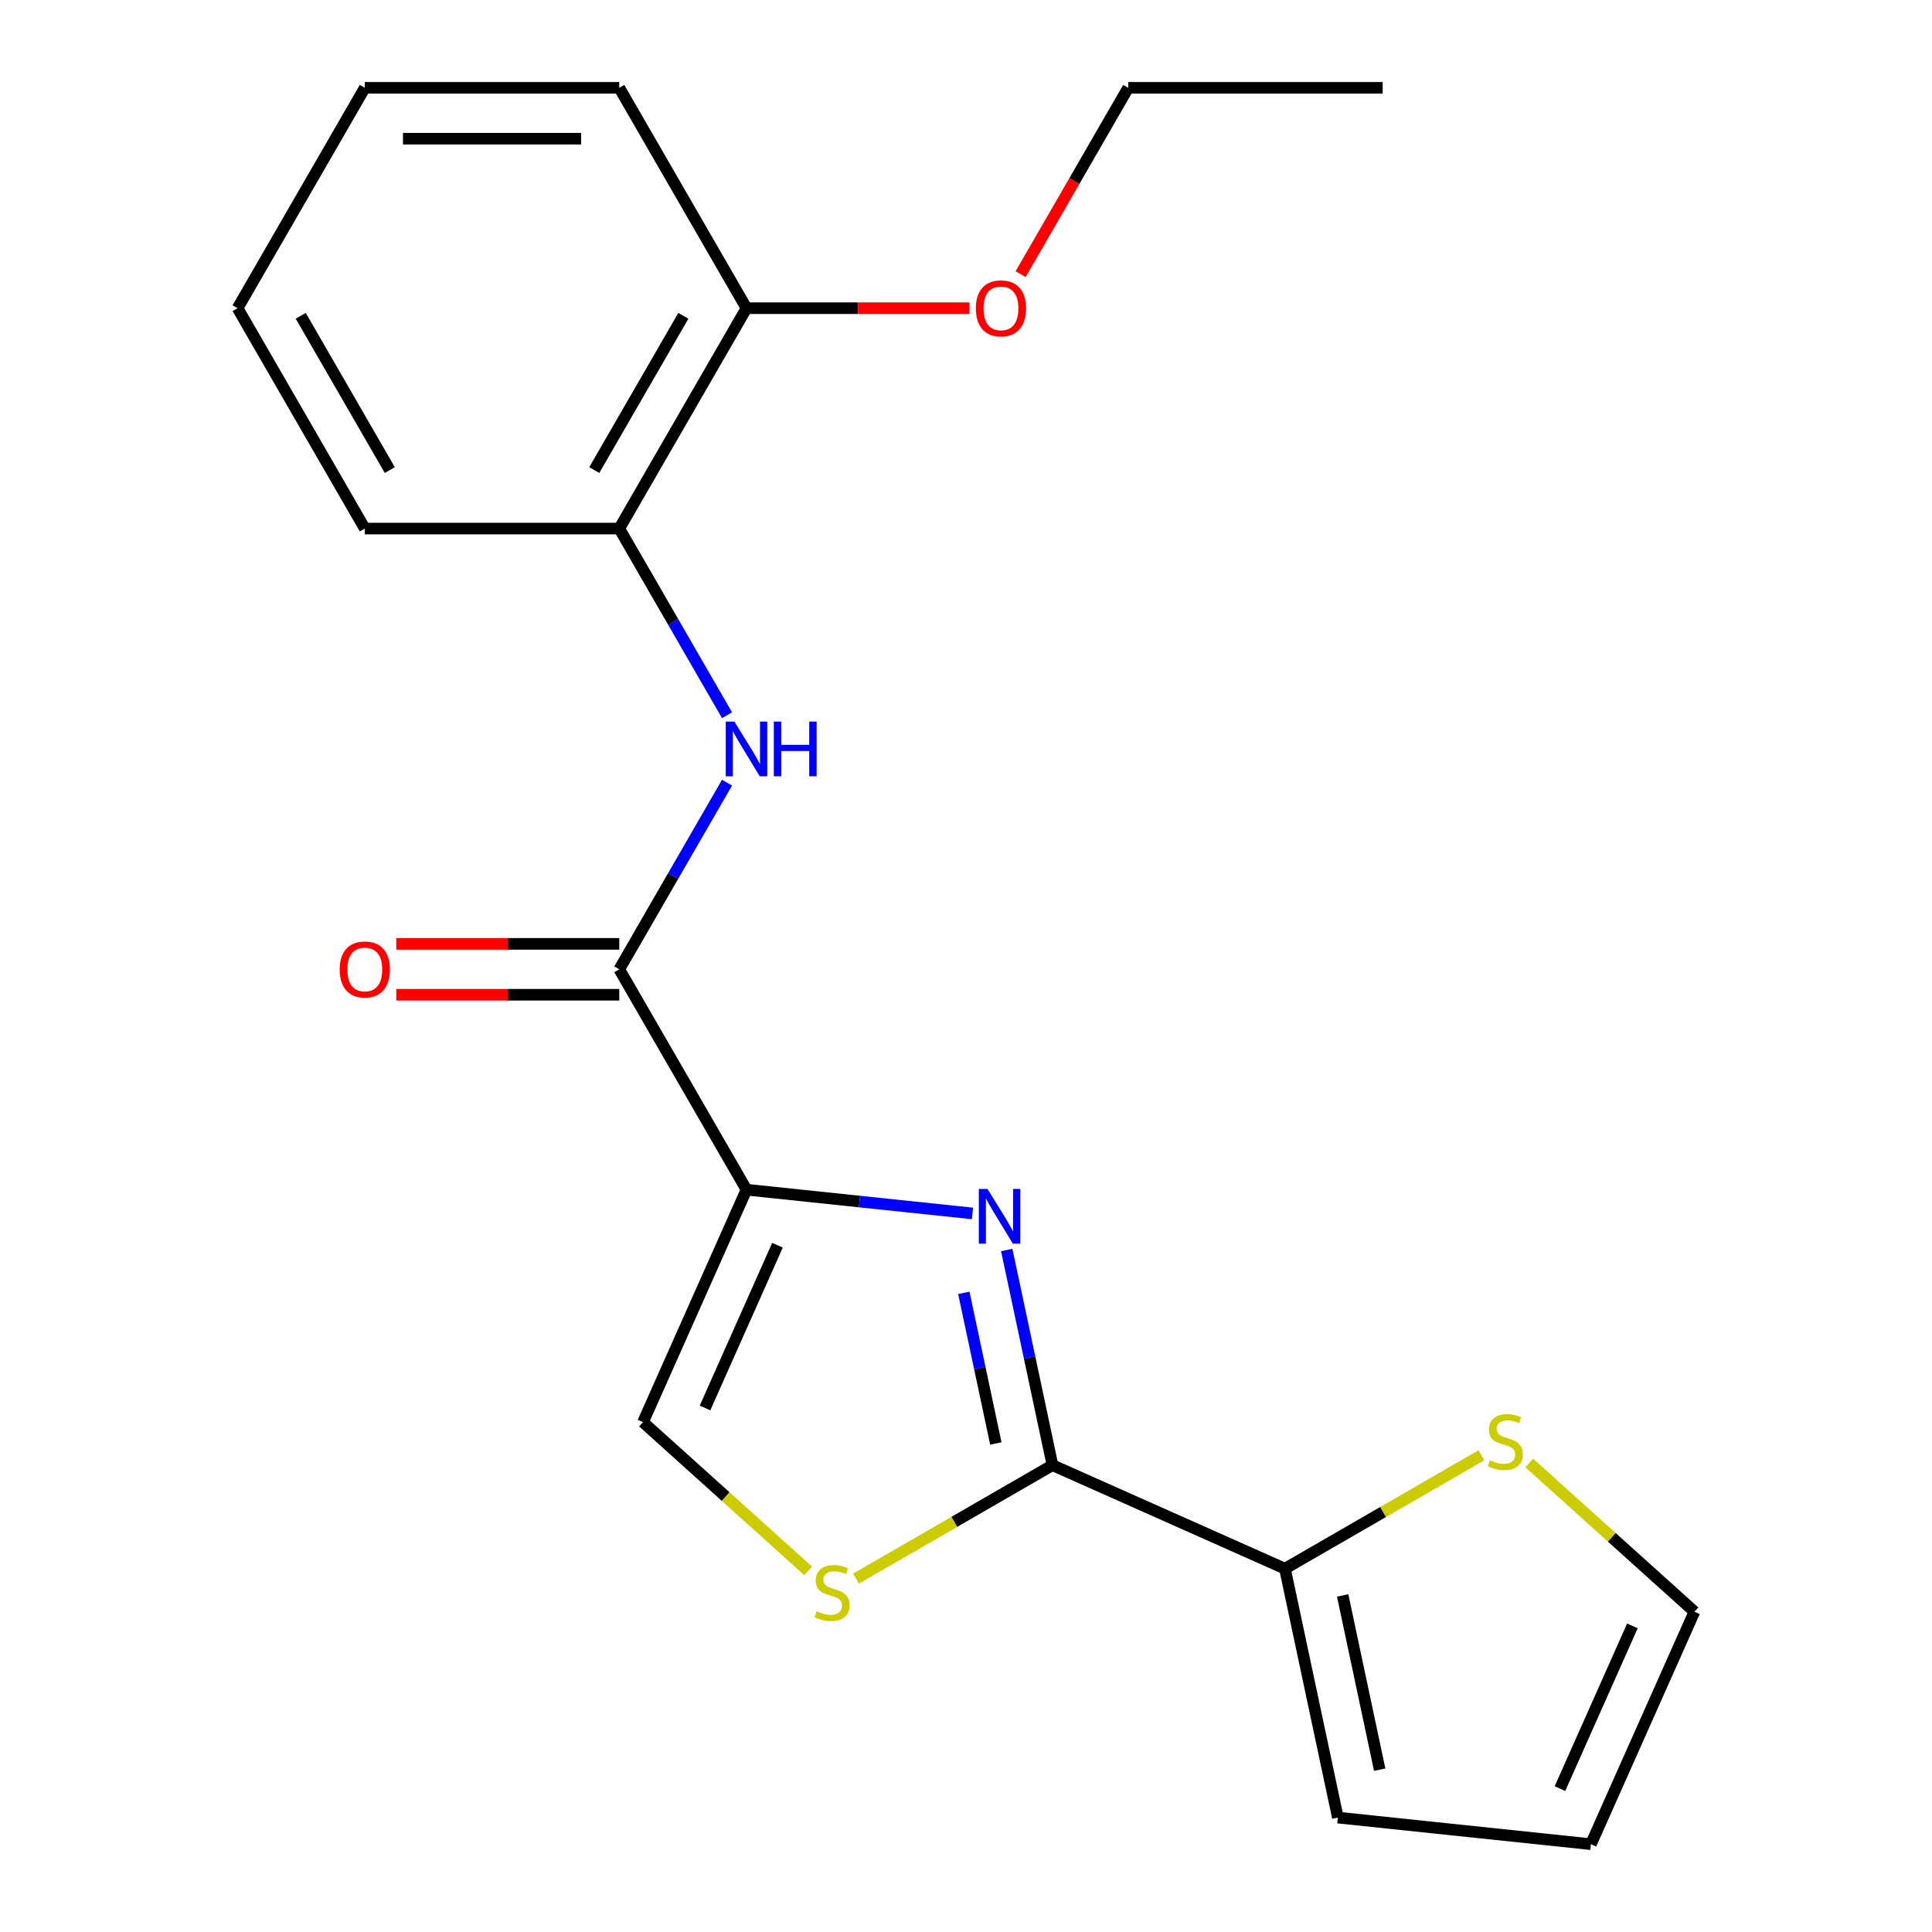 <?xml version='1.0' encoding='iso-8859-1'?>
<svg version='1.1' baseProfile='full'
              xmlns='http://www.w3.org/2000/svg'
                      xmlns:rdkit='http://www.rdkit.org/xml'
                      xmlns:xlink='http://www.w3.org/1999/xlink'
                  xml:space='preserve'
width='1000px' height='1000px' viewBox='0 0 1000 1000'>
<!-- END OF HEADER -->
<rect style='opacity:1.0;fill:#FFFFFF;stroke:none' width='1000' height='1000' x='0' y='0'> </rect>
<path class='bond-0' d='M 386.39,615.776 L 444.868,621.922' style='fill:none;fill-rule:evenodd;stroke:#000000;stroke-width:6px;stroke-linecap:butt;stroke-linejoin:miter;stroke-opacity:1' />
<path class='bond-0' d='M 444.868,621.922 L 503.346,628.068' style='fill:none;fill-rule:evenodd;stroke:#0000FF;stroke-width:6px;stroke-linecap:butt;stroke-linejoin:miter;stroke-opacity:1' />
<path class='bond-2' d='M 386.39,615.776 L 320.535,501.711' style='fill:none;fill-rule:evenodd;stroke:#000000;stroke-width:6px;stroke-linecap:butt;stroke-linejoin:miter;stroke-opacity:1' />
<path class='bond-4' d='M 386.39,615.776 L 332.819,736.099' style='fill:none;fill-rule:evenodd;stroke:#000000;stroke-width:6px;stroke-linecap:butt;stroke-linejoin:miter;stroke-opacity:1' />
<path class='bond-4' d='M 402.419,644.538 L 364.919,728.764' style='fill:none;fill-rule:evenodd;stroke:#000000;stroke-width:6px;stroke-linecap:butt;stroke-linejoin:miter;stroke-opacity:1' />
<path class='bond-1' d='M 521.088,646.996 L 532.926,702.685' style='fill:none;fill-rule:evenodd;stroke:#0000FF;stroke-width:6px;stroke-linecap:butt;stroke-linejoin:miter;stroke-opacity:1' />
<path class='bond-1' d='M 532.926,702.685 L 544.763,758.375' style='fill:none;fill-rule:evenodd;stroke:#000000;stroke-width:6px;stroke-linecap:butt;stroke-linejoin:miter;stroke-opacity:1' />
<path class='bond-1' d='M 498.873,669.179 L 507.159,708.162' style='fill:none;fill-rule:evenodd;stroke:#0000FF;stroke-width:6px;stroke-linecap:butt;stroke-linejoin:miter;stroke-opacity:1' />
<path class='bond-1' d='M 507.159,708.162 L 515.445,747.145' style='fill:none;fill-rule:evenodd;stroke:#000000;stroke-width:6px;stroke-linecap:butt;stroke-linejoin:miter;stroke-opacity:1' />
<path class='bond-6' d='M 544.763,758.375 L 665.086,811.946' style='fill:none;fill-rule:evenodd;stroke:#000000;stroke-width:6px;stroke-linecap:butt;stroke-linejoin:miter;stroke-opacity:1' />
<path class='bond-21' d='M 544.763,758.375 L 493.917,787.731' style='fill:none;fill-rule:evenodd;stroke:#000000;stroke-width:6px;stroke-linecap:butt;stroke-linejoin:miter;stroke-opacity:1' />
<path class='bond-21' d='M 493.917,787.731 L 443.071,817.086' style='fill:none;fill-rule:evenodd;stroke:#CCCC00;stroke-width:6px;stroke-linecap:butt;stroke-linejoin:miter;stroke-opacity:1' />
<path class='bond-5' d='M 320.535,501.711 L 348.425,453.406' style='fill:none;fill-rule:evenodd;stroke:#000000;stroke-width:6px;stroke-linecap:butt;stroke-linejoin:miter;stroke-opacity:1' />
<path class='bond-5' d='M 348.425,453.406 L 376.314,405.1' style='fill:none;fill-rule:evenodd;stroke:#0000FF;stroke-width:6px;stroke-linecap:butt;stroke-linejoin:miter;stroke-opacity:1' />
<path class='bond-9' d='M 320.535,488.54 L 262.827,488.54' style='fill:none;fill-rule:evenodd;stroke:#000000;stroke-width:6px;stroke-linecap:butt;stroke-linejoin:miter;stroke-opacity:1' />
<path class='bond-9' d='M 262.827,488.54 L 205.118,488.54' style='fill:none;fill-rule:evenodd;stroke:#FF0000;stroke-width:6px;stroke-linecap:butt;stroke-linejoin:miter;stroke-opacity:1' />
<path class='bond-9' d='M 320.535,514.882 L 262.827,514.882' style='fill:none;fill-rule:evenodd;stroke:#000000;stroke-width:6px;stroke-linecap:butt;stroke-linejoin:miter;stroke-opacity:1' />
<path class='bond-9' d='M 262.827,514.882 L 205.118,514.882' style='fill:none;fill-rule:evenodd;stroke:#FF0000;stroke-width:6px;stroke-linecap:butt;stroke-linejoin:miter;stroke-opacity:1' />
<path class='bond-3' d='M 418.326,813.089 L 375.572,774.594' style='fill:none;fill-rule:evenodd;stroke:#CCCC00;stroke-width:6px;stroke-linecap:butt;stroke-linejoin:miter;stroke-opacity:1' />
<path class='bond-3' d='M 375.572,774.594 L 332.819,736.099' style='fill:none;fill-rule:evenodd;stroke:#000000;stroke-width:6px;stroke-linecap:butt;stroke-linejoin:miter;stroke-opacity:1' />
<path class='bond-8' d='M 376.314,370.194 L 348.425,321.889' style='fill:none;fill-rule:evenodd;stroke:#0000FF;stroke-width:6px;stroke-linecap:butt;stroke-linejoin:miter;stroke-opacity:1' />
<path class='bond-8' d='M 348.425,321.889 L 320.535,273.583' style='fill:none;fill-rule:evenodd;stroke:#000000;stroke-width:6px;stroke-linecap:butt;stroke-linejoin:miter;stroke-opacity:1' />
<path class='bond-7' d='M 665.086,811.946 L 715.932,782.59' style='fill:none;fill-rule:evenodd;stroke:#000000;stroke-width:6px;stroke-linecap:butt;stroke-linejoin:miter;stroke-opacity:1' />
<path class='bond-7' d='M 715.932,782.59 L 766.777,753.235' style='fill:none;fill-rule:evenodd;stroke:#CCCC00;stroke-width:6px;stroke-linecap:butt;stroke-linejoin:miter;stroke-opacity:1' />
<path class='bond-10' d='M 665.086,811.946 L 692.47,940.778' style='fill:none;fill-rule:evenodd;stroke:#000000;stroke-width:6px;stroke-linecap:butt;stroke-linejoin:miter;stroke-opacity:1' />
<path class='bond-10' d='M 694.96,825.794 L 714.129,915.976' style='fill:none;fill-rule:evenodd;stroke:#000000;stroke-width:6px;stroke-linecap:butt;stroke-linejoin:miter;stroke-opacity:1' />
<path class='bond-11' d='M 791.523,757.232 L 834.276,795.727' style='fill:none;fill-rule:evenodd;stroke:#CCCC00;stroke-width:6px;stroke-linecap:butt;stroke-linejoin:miter;stroke-opacity:1' />
<path class='bond-11' d='M 834.276,795.727 L 877.03,834.222' style='fill:none;fill-rule:evenodd;stroke:#000000;stroke-width:6px;stroke-linecap:butt;stroke-linejoin:miter;stroke-opacity:1' />
<path class='bond-12' d='M 320.535,273.583 L 386.39,159.519' style='fill:none;fill-rule:evenodd;stroke:#000000;stroke-width:6px;stroke-linecap:butt;stroke-linejoin:miter;stroke-opacity:1' />
<path class='bond-12' d='M 307.601,243.302 L 353.699,163.457' style='fill:none;fill-rule:evenodd;stroke:#000000;stroke-width:6px;stroke-linecap:butt;stroke-linejoin:miter;stroke-opacity:1' />
<path class='bond-15' d='M 320.535,273.583 L 188.825,273.583' style='fill:none;fill-rule:evenodd;stroke:#000000;stroke-width:6px;stroke-linecap:butt;stroke-linejoin:miter;stroke-opacity:1' />
<path class='bond-13' d='M 692.47,940.778 L 823.458,954.545' style='fill:none;fill-rule:evenodd;stroke:#000000;stroke-width:6px;stroke-linecap:butt;stroke-linejoin:miter;stroke-opacity:1' />
<path class='bond-22' d='M 877.03,834.222 L 823.458,954.545' style='fill:none;fill-rule:evenodd;stroke:#000000;stroke-width:6px;stroke-linecap:butt;stroke-linejoin:miter;stroke-opacity:1' />
<path class='bond-22' d='M 844.929,841.557 L 807.43,925.783' style='fill:none;fill-rule:evenodd;stroke:#000000;stroke-width:6px;stroke-linecap:butt;stroke-linejoin:miter;stroke-opacity:1' />
<path class='bond-14' d='M 386.39,159.519 L 444.099,159.519' style='fill:none;fill-rule:evenodd;stroke:#000000;stroke-width:6px;stroke-linecap:butt;stroke-linejoin:miter;stroke-opacity:1' />
<path class='bond-14' d='M 444.099,159.519 L 501.808,159.519' style='fill:none;fill-rule:evenodd;stroke:#FF0000;stroke-width:6px;stroke-linecap:butt;stroke-linejoin:miter;stroke-opacity:1' />
<path class='bond-16' d='M 386.39,159.519 L 320.535,45.455' style='fill:none;fill-rule:evenodd;stroke:#000000;stroke-width:6px;stroke-linecap:butt;stroke-linejoin:miter;stroke-opacity:1' />
<path class='bond-17' d='M 528.269,141.906 L 556.112,93.68' style='fill:none;fill-rule:evenodd;stroke:#FF0000;stroke-width:6px;stroke-linecap:butt;stroke-linejoin:miter;stroke-opacity:1' />
<path class='bond-17' d='M 556.112,93.68 L 583.955,45.455' style='fill:none;fill-rule:evenodd;stroke:#000000;stroke-width:6px;stroke-linecap:butt;stroke-linejoin:miter;stroke-opacity:1' />
<path class='bond-19' d='M 188.825,273.583 L 122.97,159.519' style='fill:none;fill-rule:evenodd;stroke:#000000;stroke-width:6px;stroke-linecap:butt;stroke-linejoin:miter;stroke-opacity:1' />
<path class='bond-19' d='M 201.76,243.302 L 155.661,163.457' style='fill:none;fill-rule:evenodd;stroke:#000000;stroke-width:6px;stroke-linecap:butt;stroke-linejoin:miter;stroke-opacity:1' />
<path class='bond-23' d='M 320.535,45.455 L 188.825,45.455' style='fill:none;fill-rule:evenodd;stroke:#000000;stroke-width:6px;stroke-linecap:butt;stroke-linejoin:miter;stroke-opacity:1' />
<path class='bond-23' d='M 300.779,71.796 L 208.582,71.796' style='fill:none;fill-rule:evenodd;stroke:#000000;stroke-width:6px;stroke-linecap:butt;stroke-linejoin:miter;stroke-opacity:1' />
<path class='bond-18' d='M 583.955,45.455 L 715.665,45.455' style='fill:none;fill-rule:evenodd;stroke:#000000;stroke-width:6px;stroke-linecap:butt;stroke-linejoin:miter;stroke-opacity:1' />
<path class='bond-20' d='M 122.97,159.519 L 188.825,45.455' style='fill:none;fill-rule:evenodd;stroke:#000000;stroke-width:6px;stroke-linecap:butt;stroke-linejoin:miter;stroke-opacity:1' />
<path  class='atom-1' d='M 511.119 615.383
L 520.399 630.383
Q 521.319 631.863, 522.799 634.543
Q 524.279 637.223, 524.359 637.383
L 524.359 615.383
L 528.119 615.383
L 528.119 643.703
L 524.239 643.703
L 514.279 627.303
Q 513.119 625.383, 511.879 623.183
Q 510.679 620.983, 510.319 620.303
L 510.319 643.703
L 506.639 643.703
L 506.639 615.383
L 511.119 615.383
' fill='#0000FF'/>
<path  class='atom-4' d='M 422.699 833.95
Q 423.019 834.07, 424.339 834.63
Q 425.659 835.19, 427.099 835.55
Q 428.579 835.87, 430.019 835.87
Q 432.699 835.87, 434.259 834.59
Q 435.819 833.27, 435.819 830.99
Q 435.819 829.43, 435.019 828.47
Q 434.259 827.51, 433.059 826.99
Q 431.859 826.47, 429.859 825.87
Q 427.339 825.11, 425.819 824.39
Q 424.339 823.67, 423.259 822.15
Q 422.219 820.63, 422.219 818.07
Q 422.219 814.51, 424.619 812.31
Q 427.059 810.11, 431.859 810.11
Q 435.139 810.11, 438.859 811.67
L 437.939 814.75
Q 434.539 813.35, 431.979 813.35
Q 429.219 813.35, 427.699 814.51
Q 426.179 815.63, 426.219 817.59
Q 426.219 819.11, 426.979 820.03
Q 427.779 820.95, 428.899 821.47
Q 430.059 821.99, 431.979 822.59
Q 434.539 823.39, 436.059 824.19
Q 437.579 824.99, 438.659 826.63
Q 439.779 828.23, 439.779 830.99
Q 439.779 834.91, 437.139 837.03
Q 434.539 839.11, 430.179 839.11
Q 427.659 839.11, 425.739 838.55
Q 423.859 838.03, 421.619 837.11
L 422.699 833.95
' fill='#CCCC00'/>
<path  class='atom-6' d='M 380.13 373.487
L 389.41 388.487
Q 390.33 389.967, 391.81 392.647
Q 393.29 395.327, 393.37 395.487
L 393.37 373.487
L 397.13 373.487
L 397.13 401.807
L 393.25 401.807
L 383.29 385.407
Q 382.13 383.487, 380.89 381.287
Q 379.69 379.087, 379.33 378.407
L 379.33 401.807
L 375.65 401.807
L 375.65 373.487
L 380.13 373.487
' fill='#0000FF'/>
<path  class='atom-6' d='M 400.53 373.487
L 404.37 373.487
L 404.37 385.527
L 418.85 385.527
L 418.85 373.487
L 422.69 373.487
L 422.69 401.807
L 418.85 401.807
L 418.85 388.727
L 404.37 388.727
L 404.37 401.807
L 400.53 401.807
L 400.53 373.487
' fill='#0000FF'/>
<path  class='atom-8' d='M 771.15 755.811
Q 771.47 755.931, 772.79 756.491
Q 774.11 757.051, 775.55 757.411
Q 777.03 757.731, 778.47 757.731
Q 781.15 757.731, 782.71 756.451
Q 784.27 755.131, 784.27 752.851
Q 784.27 751.291, 783.47 750.331
Q 782.71 749.371, 781.51 748.851
Q 780.31 748.331, 778.31 747.731
Q 775.79 746.971, 774.27 746.251
Q 772.79 745.531, 771.71 744.011
Q 770.67 742.491, 770.67 739.931
Q 770.67 736.371, 773.07 734.171
Q 775.51 731.971, 780.31 731.971
Q 783.59 731.971, 787.31 733.531
L 786.39 736.611
Q 782.99 735.211, 780.43 735.211
Q 777.67 735.211, 776.15 736.371
Q 774.63 737.491, 774.67 739.451
Q 774.67 740.971, 775.43 741.891
Q 776.23 742.811, 777.35 743.331
Q 778.51 743.851, 780.43 744.451
Q 782.99 745.251, 784.51 746.051
Q 786.03 746.851, 787.11 748.491
Q 788.23 750.091, 788.23 752.851
Q 788.23 756.771, 785.59 758.891
Q 782.99 760.971, 778.63 760.971
Q 776.11 760.971, 774.19 760.411
Q 772.31 759.891, 770.07 758.971
L 771.15 755.811
' fill='#CCCC00'/>
<path  class='atom-10' d='M 175.825 501.791
Q 175.825 494.991, 179.185 491.191
Q 182.545 487.391, 188.825 487.391
Q 195.105 487.391, 198.465 491.191
Q 201.825 494.991, 201.825 501.791
Q 201.825 508.671, 198.425 512.591
Q 195.025 516.471, 188.825 516.471
Q 182.585 516.471, 179.185 512.591
Q 175.825 508.711, 175.825 501.791
M 188.825 513.271
Q 193.145 513.271, 195.465 510.391
Q 197.825 507.471, 197.825 501.791
Q 197.825 496.231, 195.465 493.431
Q 193.145 490.591, 188.825 490.591
Q 184.505 490.591, 182.145 493.391
Q 179.825 496.191, 179.825 501.791
Q 179.825 507.511, 182.145 510.391
Q 184.505 513.271, 188.825 513.271
' fill='#FF0000'/>
<path  class='atom-15' d='M 505.1 159.599
Q 505.1 152.799, 508.46 148.999
Q 511.82 145.199, 518.1 145.199
Q 524.38 145.199, 527.74 148.999
Q 531.1 152.799, 531.1 159.599
Q 531.1 166.479, 527.7 170.399
Q 524.3 174.279, 518.1 174.279
Q 511.86 174.279, 508.46 170.399
Q 505.1 166.519, 505.1 159.599
M 518.1 171.079
Q 522.42 171.079, 524.74 168.199
Q 527.1 165.279, 527.1 159.599
Q 527.1 154.039, 524.74 151.239
Q 522.42 148.399, 518.1 148.399
Q 513.78 148.399, 511.42 151.199
Q 509.1 153.999, 509.1 159.599
Q 509.1 165.319, 511.42 168.199
Q 513.78 171.079, 518.1 171.079
' fill='#FF0000'/>
</svg>
